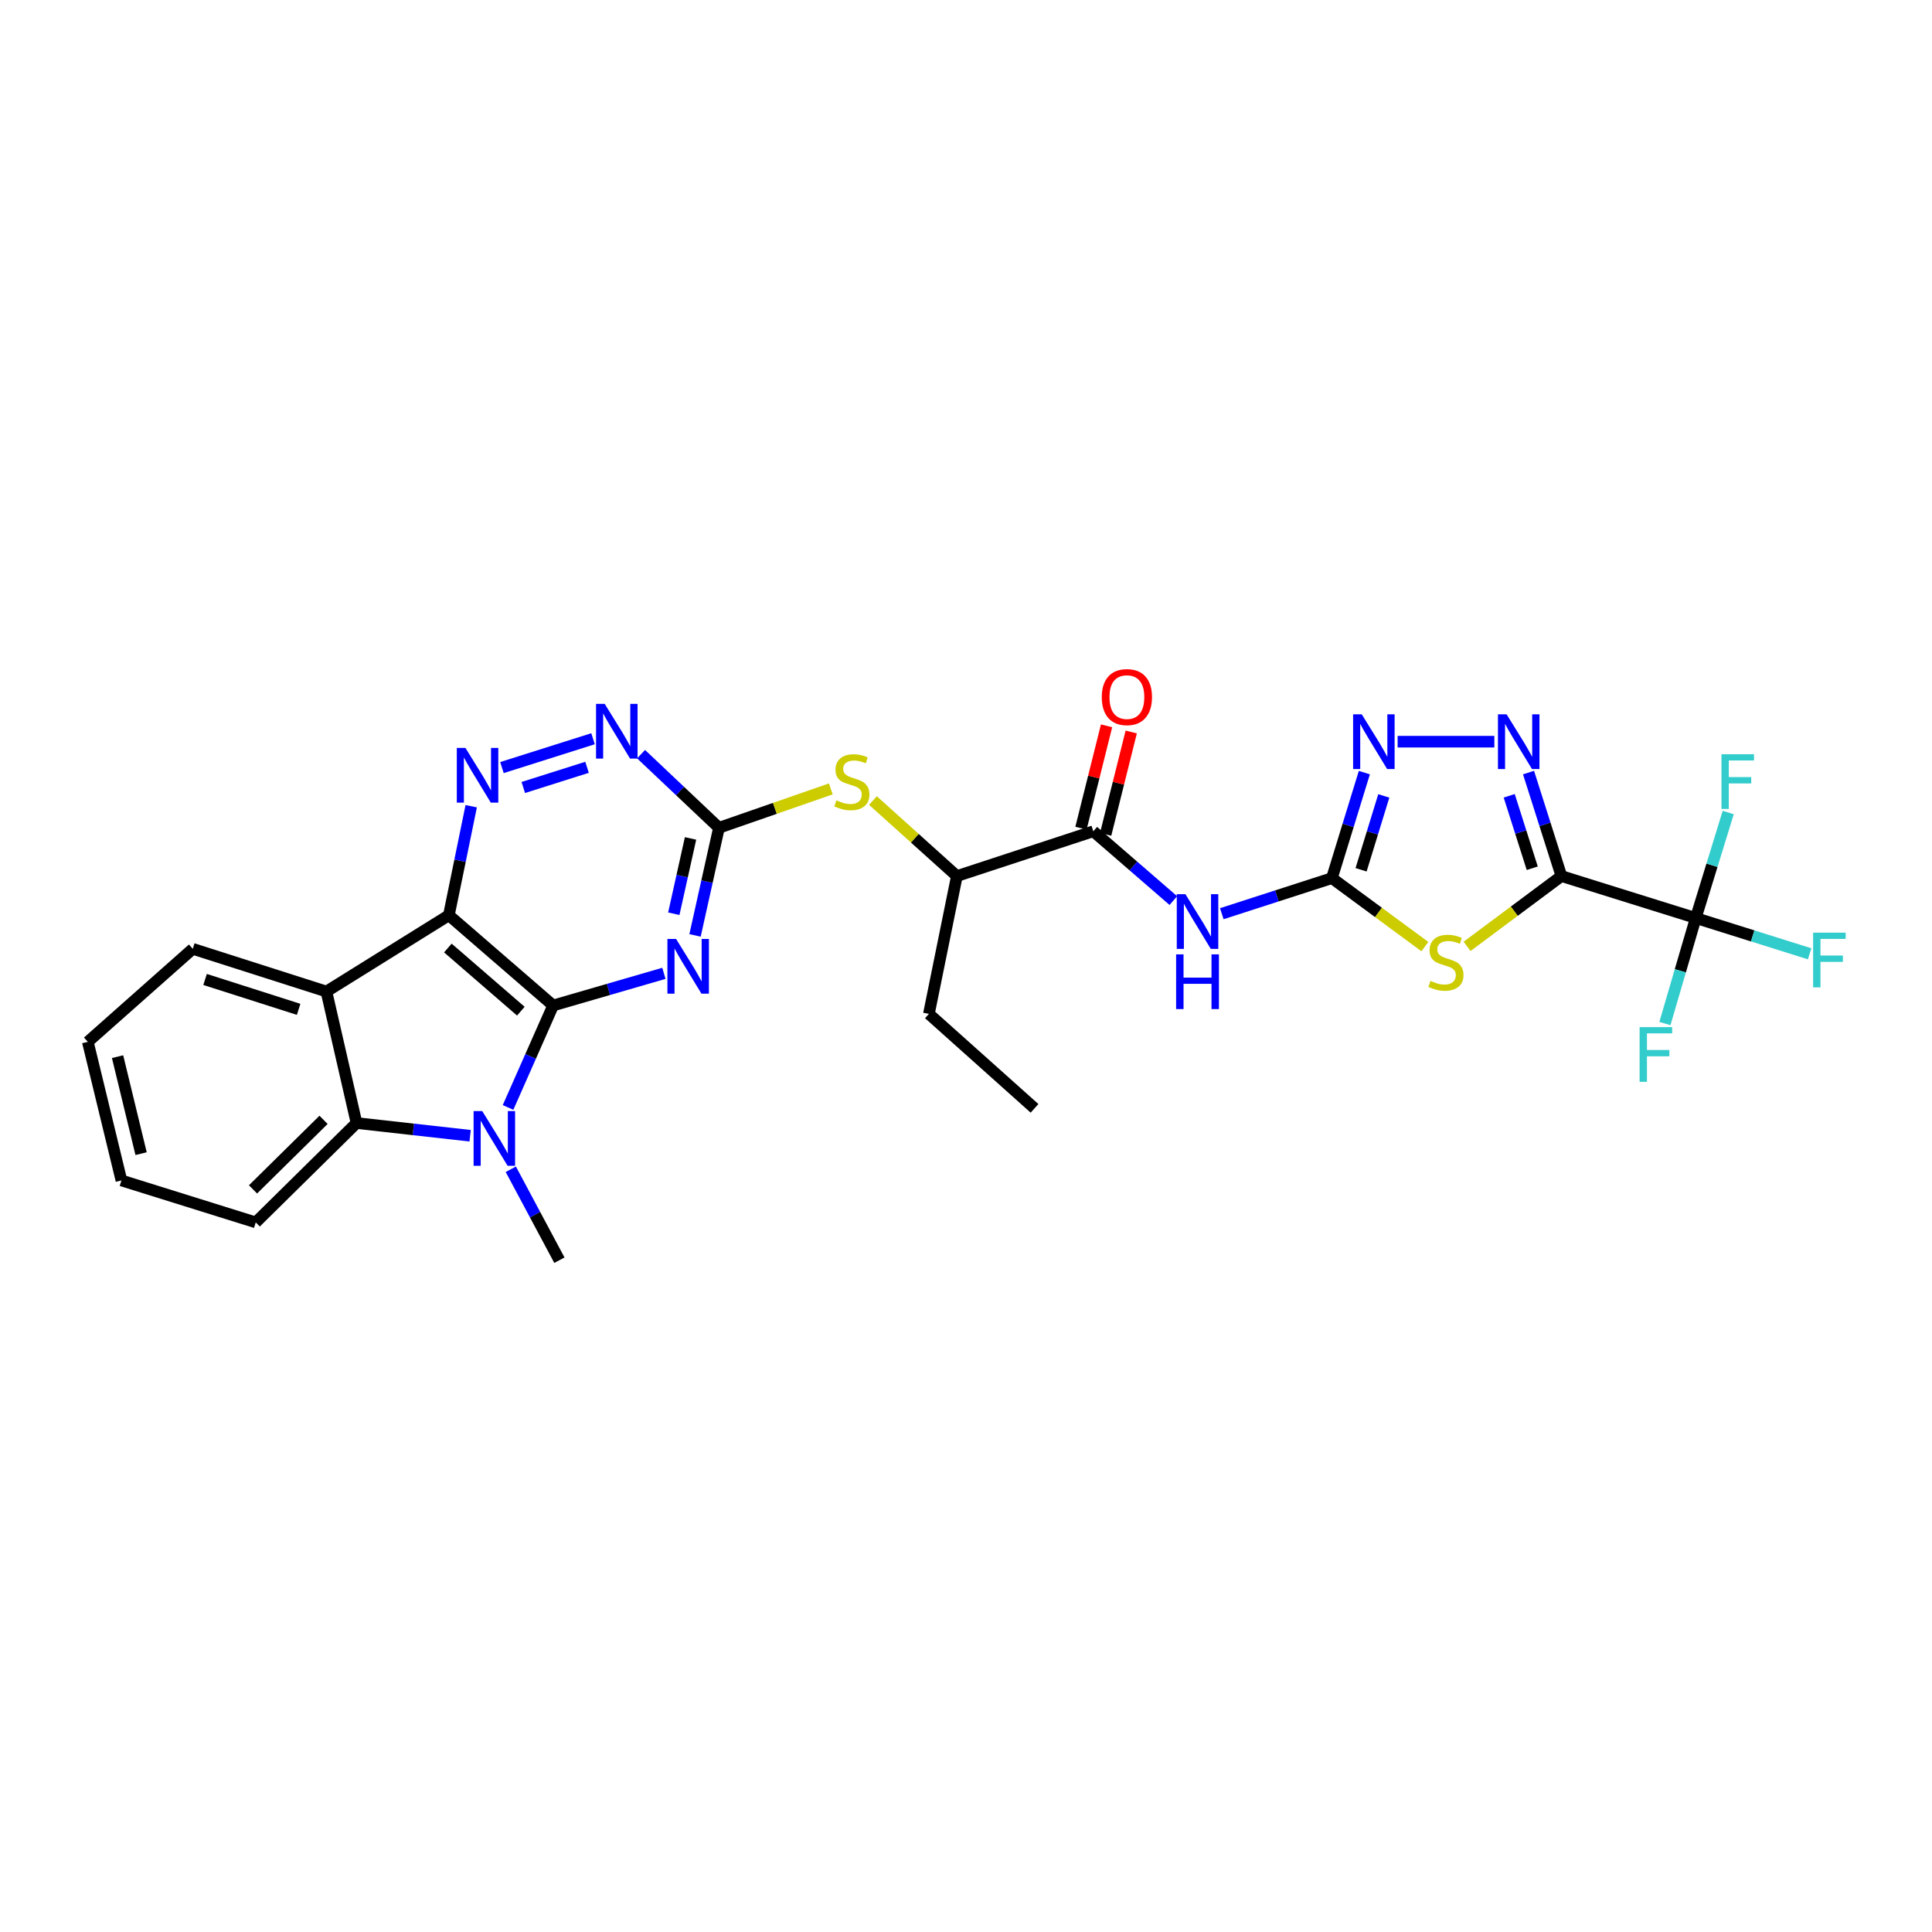 <?xml version='1.0' encoding='iso-8859-1'?>
<svg version='1.1' baseProfile='full'
              xmlns='http://www.w3.org/2000/svg'
                      xmlns:rdkit='http://www.rdkit.org/xml'
                      xmlns:xlink='http://www.w3.org/1999/xlink'
                  xml:space='preserve'
width='1000px' height='1000px' viewBox='0 0 1000 1000'>
<!-- END OF HEADER -->
<rect style='opacity:1.0;fill:#FFFFFF;stroke:none' width='1000' height='1000' x='0' y='0'> </rect>
<path class='bond-0' d='M 286.29,520.438 L 232.333,473.735' style='fill:none;fill-rule:evenodd;stroke:#000000;stroke-width:6px;stroke-linecap:butt;stroke-linejoin:miter;stroke-opacity:1' />
<path class='bond-0' d='M 269.583,523.385 L 231.813,490.693' style='fill:none;fill-rule:evenodd;stroke:#000000;stroke-width:6px;stroke-linecap:butt;stroke-linejoin:miter;stroke-opacity:1' />
<path class='bond-2' d='M 286.29,520.438 L 274.626,546.829' style='fill:none;fill-rule:evenodd;stroke:#000000;stroke-width:6px;stroke-linecap:butt;stroke-linejoin:miter;stroke-opacity:1' />
<path class='bond-2' d='M 274.626,546.829 L 262.961,573.22' style='fill:none;fill-rule:evenodd;stroke:#0000FF;stroke-width:6px;stroke-linecap:butt;stroke-linejoin:miter;stroke-opacity:1' />
<path class='bond-4' d='M 286.29,520.438 L 314.963,512.119' style='fill:none;fill-rule:evenodd;stroke:#000000;stroke-width:6px;stroke-linecap:butt;stroke-linejoin:miter;stroke-opacity:1' />
<path class='bond-4' d='M 314.963,512.119 L 343.635,503.799' style='fill:none;fill-rule:evenodd;stroke:#0000FF;stroke-width:6px;stroke-linecap:butt;stroke-linejoin:miter;stroke-opacity:1' />
<path class='bond-7' d='M 232.333,473.735 L 168.951,513.214' style='fill:none;fill-rule:evenodd;stroke:#000000;stroke-width:6px;stroke-linecap:butt;stroke-linejoin:miter;stroke-opacity:1' />
<path class='bond-8' d='M 232.333,473.735 L 238.115,445.518' style='fill:none;fill-rule:evenodd;stroke:#000000;stroke-width:6px;stroke-linecap:butt;stroke-linejoin:miter;stroke-opacity:1' />
<path class='bond-8' d='M 238.115,445.518 L 243.897,417.302' style='fill:none;fill-rule:evenodd;stroke:#0000FF;stroke-width:6px;stroke-linecap:butt;stroke-linejoin:miter;stroke-opacity:1' />
<path class='bond-1' d='M 808.186,453.451 L 783.776,471.643' style='fill:none;fill-rule:evenodd;stroke:#000000;stroke-width:6px;stroke-linecap:butt;stroke-linejoin:miter;stroke-opacity:1' />
<path class='bond-1' d='M 783.776,471.643 L 759.366,489.834' style='fill:none;fill-rule:evenodd;stroke:#CCCC00;stroke-width:6px;stroke-linecap:butt;stroke-linejoin:miter;stroke-opacity:1' />
<path class='bond-10' d='M 808.186,453.451 L 877.718,475.168' style='fill:none;fill-rule:evenodd;stroke:#000000;stroke-width:6px;stroke-linecap:butt;stroke-linejoin:miter;stroke-opacity:1' />
<path class='bond-32' d='M 808.186,453.451 L 799.673,426.666' style='fill:none;fill-rule:evenodd;stroke:#000000;stroke-width:6px;stroke-linecap:butt;stroke-linejoin:miter;stroke-opacity:1' />
<path class='bond-32' d='M 799.673,426.666 L 791.161,399.882' style='fill:none;fill-rule:evenodd;stroke:#0000FF;stroke-width:6px;stroke-linecap:butt;stroke-linejoin:miter;stroke-opacity:1' />
<path class='bond-32' d='M 793.088,449.402 L 787.13,430.653' style='fill:none;fill-rule:evenodd;stroke:#000000;stroke-width:6px;stroke-linecap:butt;stroke-linejoin:miter;stroke-opacity:1' />
<path class='bond-32' d='M 787.13,430.653 L 781.171,411.904' style='fill:none;fill-rule:evenodd;stroke:#0000FF;stroke-width:6px;stroke-linecap:butt;stroke-linejoin:miter;stroke-opacity:1' />
<path class='bond-9' d='M 243.337,587.859 L 213.935,584.571' style='fill:none;fill-rule:evenodd;stroke:#0000FF;stroke-width:6px;stroke-linecap:butt;stroke-linejoin:miter;stroke-opacity:1' />
<path class='bond-9' d='M 213.935,584.571 L 184.533,581.283' style='fill:none;fill-rule:evenodd;stroke:#000000;stroke-width:6px;stroke-linecap:butt;stroke-linejoin:miter;stroke-opacity:1' />
<path class='bond-22' d='M 264.391,605.208 L 276.968,628.746' style='fill:none;fill-rule:evenodd;stroke:#0000FF;stroke-width:6px;stroke-linecap:butt;stroke-linejoin:miter;stroke-opacity:1' />
<path class='bond-22' d='M 276.968,628.746 L 289.544,652.285' style='fill:none;fill-rule:evenodd;stroke:#000000;stroke-width:6px;stroke-linecap:butt;stroke-linejoin:miter;stroke-opacity:1' />
<path class='bond-3' d='M 737.51,489.954 L 713.451,472.236' style='fill:none;fill-rule:evenodd;stroke:#CCCC00;stroke-width:6px;stroke-linecap:butt;stroke-linejoin:miter;stroke-opacity:1' />
<path class='bond-3' d='M 713.451,472.236 L 689.391,454.519' style='fill:none;fill-rule:evenodd;stroke:#000000;stroke-width:6px;stroke-linecap:butt;stroke-linejoin:miter;stroke-opacity:1' />
<path class='bond-13' d='M 359.75,484.158 L 365.939,456.312' style='fill:none;fill-rule:evenodd;stroke:#0000FF;stroke-width:6px;stroke-linecap:butt;stroke-linejoin:miter;stroke-opacity:1' />
<path class='bond-13' d='M 365.939,456.312 L 372.128,428.465' style='fill:none;fill-rule:evenodd;stroke:#000000;stroke-width:6px;stroke-linecap:butt;stroke-linejoin:miter;stroke-opacity:1' />
<path class='bond-13' d='M 348.758,472.949 L 353.091,453.456' style='fill:none;fill-rule:evenodd;stroke:#0000FF;stroke-width:6px;stroke-linecap:butt;stroke-linejoin:miter;stroke-opacity:1' />
<path class='bond-13' d='M 353.091,453.456 L 357.423,433.964' style='fill:none;fill-rule:evenodd;stroke:#000000;stroke-width:6px;stroke-linecap:butt;stroke-linejoin:miter;stroke-opacity:1' />
<path class='bond-5' d='M 689.391,454.519 L 660.898,463.724' style='fill:none;fill-rule:evenodd;stroke:#000000;stroke-width:6px;stroke-linecap:butt;stroke-linejoin:miter;stroke-opacity:1' />
<path class='bond-5' d='M 660.898,463.724 L 632.405,472.929' style='fill:none;fill-rule:evenodd;stroke:#0000FF;stroke-width:6px;stroke-linecap:butt;stroke-linejoin:miter;stroke-opacity:1' />
<path class='bond-12' d='M 689.391,454.519 L 697.789,427.212' style='fill:none;fill-rule:evenodd;stroke:#000000;stroke-width:6px;stroke-linecap:butt;stroke-linejoin:miter;stroke-opacity:1' />
<path class='bond-12' d='M 697.789,427.212 L 706.186,399.904' style='fill:none;fill-rule:evenodd;stroke:#0000FF;stroke-width:6px;stroke-linecap:butt;stroke-linejoin:miter;stroke-opacity:1' />
<path class='bond-12' d='M 704.491,450.195 L 710.369,431.08' style='fill:none;fill-rule:evenodd;stroke:#000000;stroke-width:6px;stroke-linecap:butt;stroke-linejoin:miter;stroke-opacity:1' />
<path class='bond-12' d='M 710.369,431.08 L 716.248,411.965' style='fill:none;fill-rule:evenodd;stroke:#0000FF;stroke-width:6px;stroke-linecap:butt;stroke-linejoin:miter;stroke-opacity:1' />
<path class='bond-6' d='M 773.467,383.897 L 723.408,383.897' style='fill:none;fill-rule:evenodd;stroke:#0000FF;stroke-width:6px;stroke-linecap:butt;stroke-linejoin:miter;stroke-opacity:1' />
<path class='bond-23' d='M 168.951,513.214 L 99.777,491.116' style='fill:none;fill-rule:evenodd;stroke:#000000;stroke-width:6px;stroke-linecap:butt;stroke-linejoin:miter;stroke-opacity:1' />
<path class='bond-23' d='M 154.57,522.437 L 106.148,506.969' style='fill:none;fill-rule:evenodd;stroke:#000000;stroke-width:6px;stroke-linecap:butt;stroke-linejoin:miter;stroke-opacity:1' />
<path class='bond-29' d='M 168.951,513.214 L 184.533,581.283' style='fill:none;fill-rule:evenodd;stroke:#000000;stroke-width:6px;stroke-linecap:butt;stroke-linejoin:miter;stroke-opacity:1' />
<path class='bond-30' d='M 259.807,397.295 L 306.955,382.372' style='fill:none;fill-rule:evenodd;stroke:#0000FF;stroke-width:6px;stroke-linecap:butt;stroke-linejoin:miter;stroke-opacity:1' />
<path class='bond-30' d='M 270.851,407.605 L 303.855,397.159' style='fill:none;fill-rule:evenodd;stroke:#0000FF;stroke-width:6px;stroke-linecap:butt;stroke-linejoin:miter;stroke-opacity:1' />
<path class='bond-24' d='M 184.533,581.283 L 132.375,632.71' style='fill:none;fill-rule:evenodd;stroke:#000000;stroke-width:6px;stroke-linecap:butt;stroke-linejoin:miter;stroke-opacity:1' />
<path class='bond-24' d='M 167.468,579.625 L 130.958,615.624' style='fill:none;fill-rule:evenodd;stroke:#000000;stroke-width:6px;stroke-linecap:butt;stroke-linejoin:miter;stroke-opacity:1' />
<path class='bond-19' d='M 877.718,475.168 L 869.738,502.479' style='fill:none;fill-rule:evenodd;stroke:#000000;stroke-width:6px;stroke-linecap:butt;stroke-linejoin:miter;stroke-opacity:1' />
<path class='bond-19' d='M 869.738,502.479 L 861.758,529.791' style='fill:none;fill-rule:evenodd;stroke:#33CCCC;stroke-width:6px;stroke-linecap:butt;stroke-linejoin:miter;stroke-opacity:1' />
<path class='bond-20' d='M 877.718,475.168 L 907.188,484.427' style='fill:none;fill-rule:evenodd;stroke:#000000;stroke-width:6px;stroke-linecap:butt;stroke-linejoin:miter;stroke-opacity:1' />
<path class='bond-20' d='M 907.188,484.427 L 936.659,493.686' style='fill:none;fill-rule:evenodd;stroke:#33CCCC;stroke-width:6px;stroke-linecap:butt;stroke-linejoin:miter;stroke-opacity:1' />
<path class='bond-21' d='M 877.718,475.168 L 886.121,447.861' style='fill:none;fill-rule:evenodd;stroke:#000000;stroke-width:6px;stroke-linecap:butt;stroke-linejoin:miter;stroke-opacity:1' />
<path class='bond-21' d='M 886.121,447.861 L 894.524,420.554' style='fill:none;fill-rule:evenodd;stroke:#33CCCC;stroke-width:6px;stroke-linecap:butt;stroke-linejoin:miter;stroke-opacity:1' />
<path class='bond-11' d='M 607.313,466.141 L 586.604,448.202' style='fill:none;fill-rule:evenodd;stroke:#0000FF;stroke-width:6px;stroke-linecap:butt;stroke-linejoin:miter;stroke-opacity:1' />
<path class='bond-11' d='M 586.604,448.202 L 565.895,430.264' style='fill:none;fill-rule:evenodd;stroke:#000000;stroke-width:6px;stroke-linecap:butt;stroke-linejoin:miter;stroke-opacity:1' />
<path class='bond-15' d='M 372.128,428.465 L 351.971,409.409' style='fill:none;fill-rule:evenodd;stroke:#000000;stroke-width:6px;stroke-linecap:butt;stroke-linejoin:miter;stroke-opacity:1' />
<path class='bond-15' d='M 351.971,409.409 L 331.813,390.352' style='fill:none;fill-rule:evenodd;stroke:#0000FF;stroke-width:6px;stroke-linecap:butt;stroke-linejoin:miter;stroke-opacity:1' />
<path class='bond-16' d='M 372.128,428.465 L 401.078,418.401' style='fill:none;fill-rule:evenodd;stroke:#000000;stroke-width:6px;stroke-linecap:butt;stroke-linejoin:miter;stroke-opacity:1' />
<path class='bond-16' d='M 401.078,418.401 L 430.028,408.337' style='fill:none;fill-rule:evenodd;stroke:#CCCC00;stroke-width:6px;stroke-linecap:butt;stroke-linejoin:miter;stroke-opacity:1' />
<path class='bond-14' d='M 565.895,430.264 L 495.274,453.451' style='fill:none;fill-rule:evenodd;stroke:#000000;stroke-width:6px;stroke-linecap:butt;stroke-linejoin:miter;stroke-opacity:1' />
<path class='bond-18' d='M 572.28,431.86 L 578.901,405.37' style='fill:none;fill-rule:evenodd;stroke:#000000;stroke-width:6px;stroke-linecap:butt;stroke-linejoin:miter;stroke-opacity:1' />
<path class='bond-18' d='M 578.901,405.37 L 585.523,378.88' style='fill:none;fill-rule:evenodd;stroke:#FF0000;stroke-width:6px;stroke-linecap:butt;stroke-linejoin:miter;stroke-opacity:1' />
<path class='bond-18' d='M 559.511,428.668 L 566.132,402.178' style='fill:none;fill-rule:evenodd;stroke:#000000;stroke-width:6px;stroke-linecap:butt;stroke-linejoin:miter;stroke-opacity:1' />
<path class='bond-18' d='M 566.132,402.178 L 572.754,375.688' style='fill:none;fill-rule:evenodd;stroke:#FF0000;stroke-width:6px;stroke-linecap:butt;stroke-linejoin:miter;stroke-opacity:1' />
<path class='bond-17' d='M 451.837,414.363 L 473.555,433.907' style='fill:none;fill-rule:evenodd;stroke:#CCCC00;stroke-width:6px;stroke-linecap:butt;stroke-linejoin:miter;stroke-opacity:1' />
<path class='bond-17' d='M 473.555,433.907 L 495.274,453.451' style='fill:none;fill-rule:evenodd;stroke:#000000;stroke-width:6px;stroke-linecap:butt;stroke-linejoin:miter;stroke-opacity:1' />
<path class='bond-25' d='M 495.274,453.451 L 480.795,524.789' style='fill:none;fill-rule:evenodd;stroke:#000000;stroke-width:6px;stroke-linecap:butt;stroke-linejoin:miter;stroke-opacity:1' />
<path class='bond-26' d='M 99.777,491.116 L 45.455,539.267' style='fill:none;fill-rule:evenodd;stroke:#000000;stroke-width:6px;stroke-linecap:butt;stroke-linejoin:miter;stroke-opacity:1' />
<path class='bond-27' d='M 132.375,632.71 L 62.85,610.993' style='fill:none;fill-rule:evenodd;stroke:#000000;stroke-width:6px;stroke-linecap:butt;stroke-linejoin:miter;stroke-opacity:1' />
<path class='bond-28' d='M 480.795,524.789 L 535.469,573.679' style='fill:none;fill-rule:evenodd;stroke:#000000;stroke-width:6px;stroke-linecap:butt;stroke-linejoin:miter;stroke-opacity:1' />
<path class='bond-31' d='M 45.455,539.267 L 62.85,610.993' style='fill:none;fill-rule:evenodd;stroke:#000000;stroke-width:6px;stroke-linecap:butt;stroke-linejoin:miter;stroke-opacity:1' />
<path class='bond-31' d='M 60.855,546.924 L 73.032,597.132' style='fill:none;fill-rule:evenodd;stroke:#000000;stroke-width:6px;stroke-linecap:butt;stroke-linejoin:miter;stroke-opacity:1' />
<path  class='atom-3' d='M 249.611 575.101
L 258.891 590.101
Q 259.811 591.581, 261.291 594.261
Q 262.771 596.941, 262.851 597.101
L 262.851 575.101
L 266.611 575.101
L 266.611 603.421
L 262.731 603.421
L 252.771 587.021
Q 251.611 585.101, 250.371 582.901
Q 249.171 580.701, 248.811 580.021
L 248.811 603.421
L 245.131 603.421
L 245.131 575.101
L 249.611 575.101
' fill='#0000FF'/>
<path  class='atom-4' d='M 740.423 507.71
Q 740.743 507.83, 742.063 508.39
Q 743.383 508.95, 744.823 509.31
Q 746.303 509.63, 747.743 509.63
Q 750.423 509.63, 751.983 508.35
Q 753.543 507.03, 753.543 504.75
Q 753.543 503.19, 752.743 502.23
Q 751.983 501.27, 750.783 500.75
Q 749.583 500.23, 747.583 499.63
Q 745.063 498.87, 743.543 498.15
Q 742.063 497.43, 740.983 495.91
Q 739.943 494.39, 739.943 491.83
Q 739.943 488.27, 742.343 486.07
Q 744.783 483.87, 749.583 483.87
Q 752.863 483.87, 756.583 485.43
L 755.663 488.51
Q 752.263 487.11, 749.703 487.11
Q 746.943 487.11, 745.423 488.27
Q 743.903 489.39, 743.943 491.35
Q 743.943 492.87, 744.703 493.79
Q 745.503 494.71, 746.623 495.23
Q 747.783 495.75, 749.703 496.35
Q 752.263 497.15, 753.783 497.95
Q 755.303 498.75, 756.383 500.39
Q 757.503 501.99, 757.503 504.75
Q 757.503 508.67, 754.863 510.79
Q 752.263 512.87, 747.903 512.87
Q 745.383 512.87, 743.463 512.31
Q 741.583 511.79, 739.343 510.87
L 740.423 507.71
' fill='#CCCC00'/>
<path  class='atom-5' d='M 349.935 485.994
L 359.215 500.994
Q 360.135 502.474, 361.615 505.154
Q 363.095 507.834, 363.175 507.994
L 363.175 485.994
L 366.935 485.994
L 366.935 514.314
L 363.055 514.314
L 353.095 497.914
Q 351.935 495.994, 350.695 493.794
Q 349.495 491.594, 349.135 490.914
L 349.135 514.314
L 345.455 514.314
L 345.455 485.994
L 349.935 485.994
' fill='#0000FF'/>
<path  class='atom-7' d='M 779.821 369.737
L 789.101 384.737
Q 790.021 386.217, 791.501 388.897
Q 792.981 391.577, 793.061 391.737
L 793.061 369.737
L 796.821 369.737
L 796.821 398.057
L 792.941 398.057
L 782.981 381.657
Q 781.821 379.737, 780.581 377.537
Q 779.381 375.337, 779.021 374.657
L 779.021 398.057
L 775.341 398.057
L 775.341 369.737
L 779.821 369.737
' fill='#0000FF'/>
<path  class='atom-9' d='M 240.917 387.133
L 250.197 402.133
Q 251.117 403.613, 252.597 406.293
Q 254.077 408.973, 254.157 409.133
L 254.157 387.133
L 257.917 387.133
L 257.917 415.453
L 254.037 415.453
L 244.077 399.053
Q 242.917 397.133, 241.677 394.933
Q 240.477 392.733, 240.117 392.053
L 240.117 415.453
L 236.437 415.453
L 236.437 387.133
L 240.917 387.133
' fill='#0000FF'/>
<path  class='atom-12' d='M 613.577 462.829
L 622.857 477.829
Q 623.777 479.309, 625.257 481.989
Q 626.737 484.669, 626.817 484.829
L 626.817 462.829
L 630.577 462.829
L 630.577 491.149
L 626.697 491.149
L 616.737 474.749
Q 615.577 472.829, 614.337 470.629
Q 613.137 468.429, 612.777 467.749
L 612.777 491.149
L 609.097 491.149
L 609.097 462.829
L 613.577 462.829
' fill='#0000FF'/>
<path  class='atom-12' d='M 608.757 493.981
L 612.597 493.981
L 612.597 506.021
L 627.077 506.021
L 627.077 493.981
L 630.917 493.981
L 630.917 522.301
L 627.077 522.301
L 627.077 509.221
L 612.597 509.221
L 612.597 522.301
L 608.757 522.301
L 608.757 493.981
' fill='#0000FF'/>
<path  class='atom-13' d='M 704.849 369.737
L 714.129 384.737
Q 715.049 386.217, 716.529 388.897
Q 718.009 391.577, 718.089 391.737
L 718.089 369.737
L 721.849 369.737
L 721.849 398.057
L 717.969 398.057
L 708.009 381.657
Q 706.849 379.737, 705.609 377.537
Q 704.409 375.337, 704.049 374.657
L 704.049 398.057
L 700.369 398.057
L 700.369 369.737
L 704.849 369.737
' fill='#0000FF'/>
<path  class='atom-16' d='M 312.994 364.319
L 322.274 379.319
Q 323.194 380.799, 324.674 383.479
Q 326.154 386.159, 326.234 386.319
L 326.234 364.319
L 329.994 364.319
L 329.994 392.639
L 326.114 392.639
L 316.154 376.239
Q 314.994 374.319, 313.754 372.119
Q 312.554 369.919, 312.194 369.239
L 312.194 392.639
L 308.514 392.639
L 308.514 364.319
L 312.994 364.319
' fill='#0000FF'/>
<path  class='atom-17' d='M 432.929 414.267
Q 433.249 414.387, 434.569 414.947
Q 435.889 415.507, 437.329 415.867
Q 438.809 416.187, 440.249 416.187
Q 442.929 416.187, 444.489 414.907
Q 446.049 413.587, 446.049 411.307
Q 446.049 409.747, 445.249 408.787
Q 444.489 407.827, 443.289 407.307
Q 442.089 406.787, 440.089 406.187
Q 437.569 405.427, 436.049 404.707
Q 434.569 403.987, 433.489 402.467
Q 432.449 400.947, 432.449 398.387
Q 432.449 394.827, 434.849 392.627
Q 437.289 390.427, 442.089 390.427
Q 445.369 390.427, 449.089 391.987
L 448.169 395.067
Q 444.769 393.667, 442.209 393.667
Q 439.449 393.667, 437.929 394.827
Q 436.409 395.947, 436.449 397.907
Q 436.449 399.427, 437.209 400.347
Q 438.009 401.267, 439.129 401.787
Q 440.289 402.307, 442.209 402.907
Q 444.769 403.707, 446.289 404.507
Q 447.809 405.307, 448.889 406.947
Q 450.009 408.547, 450.009 411.307
Q 450.009 415.227, 447.369 417.347
Q 444.769 419.427, 440.409 419.427
Q 437.889 419.427, 435.969 418.867
Q 434.089 418.347, 431.849 417.427
L 432.929 414.267
' fill='#CCCC00'/>
<path  class='atom-19' d='M 570.276 360.812
Q 570.276 354.012, 573.636 350.212
Q 576.996 346.412, 583.276 346.412
Q 589.556 346.412, 592.916 350.212
Q 596.276 354.012, 596.276 360.812
Q 596.276 367.692, 592.876 371.612
Q 589.476 375.492, 583.276 375.492
Q 577.036 375.492, 573.636 371.612
Q 570.276 367.732, 570.276 360.812
M 583.276 372.292
Q 587.596 372.292, 589.916 369.412
Q 592.276 366.492, 592.276 360.812
Q 592.276 355.252, 589.916 352.452
Q 587.596 349.612, 583.276 349.612
Q 578.956 349.612, 576.596 352.412
Q 574.276 355.212, 574.276 360.812
Q 574.276 366.532, 576.596 369.412
Q 578.956 372.292, 583.276 372.292
' fill='#FF0000'/>
<path  class='atom-20' d='M 848.663 531.63
L 865.503 531.63
L 865.503 534.87
L 852.463 534.87
L 852.463 543.47
L 864.063 543.47
L 864.063 546.75
L 852.463 546.75
L 852.463 559.95
L 848.663 559.95
L 848.663 531.63
' fill='#33CCCC'/>
<path  class='atom-21' d='M 938.471 482.74
L 955.311 482.74
L 955.311 485.98
L 942.271 485.98
L 942.271 494.58
L 953.871 494.58
L 953.871 497.86
L 942.271 497.86
L 942.271 511.06
L 938.471 511.06
L 938.471 482.74
' fill='#33CCCC'/>
<path  class='atom-22' d='M 891.03 390.387
L 907.87 390.387
L 907.87 393.627
L 894.83 393.627
L 894.83 402.227
L 906.43 402.227
L 906.43 405.507
L 894.83 405.507
L 894.83 418.707
L 891.03 418.707
L 891.03 390.387
' fill='#33CCCC'/>
</svg>
